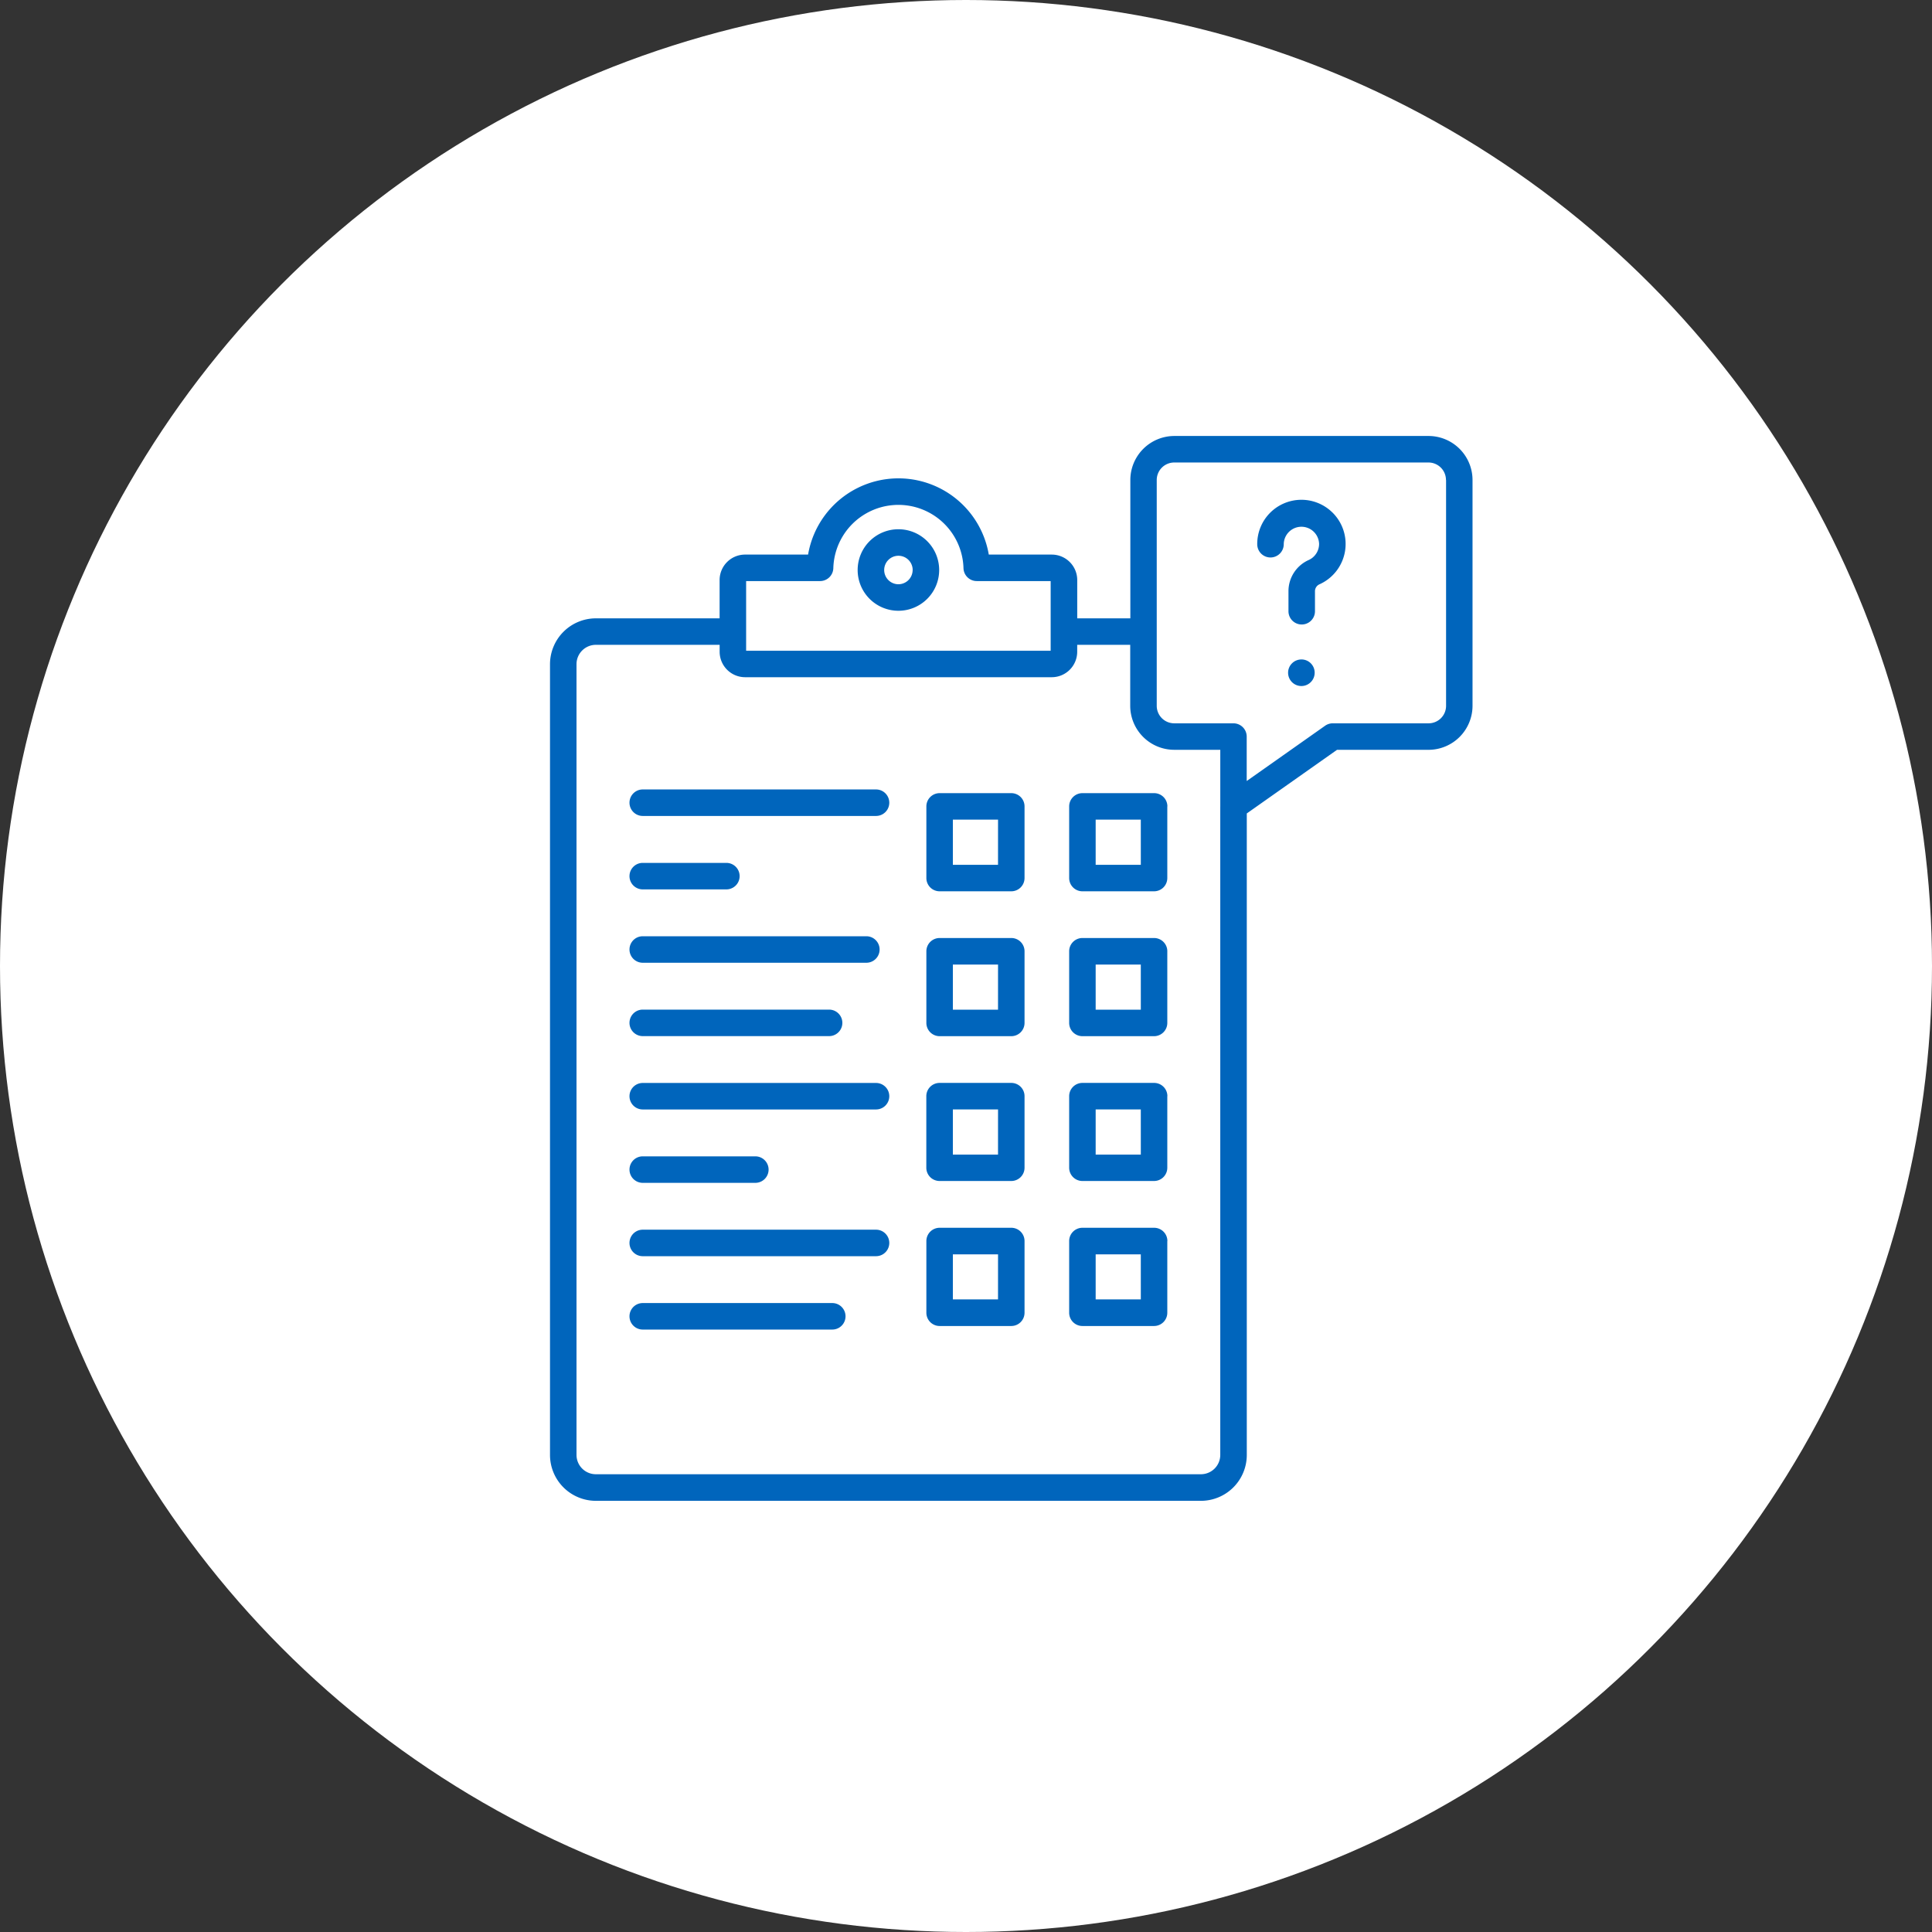 <svg height="113" viewBox="0 0 113 113" width="113" xmlns="http://www.w3.org/2000/svg"><rect x="0" y="0" width="113" height="113" fill="#333333" stroke="none"/><circle cx="56.5" cy="56.5" fill="#fff" r="56.5"/><path d="m92.949 19.471a2.584 2.584 0 0 1 -.744 4.2.443.443 0 0 0 -.273.422v1.158a.775.775 0 0 1 -1.55 0v-1.161a1.994 1.994 0 0 1 1.184-1.836 1.034 1.034 0 0 0 .607-.952 1.034 1.034 0 0 0 -2.067.021.777.777 0 0 1 -.767.783h-.009a.775.775 0 0 1 -.775-.767 2.584 2.584 0 0 1 4.394-1.867zm-1.81 8.6a.777.777 0 1 0 .775.778v-.006a.773.773 0 0 0 -.775-.773zm10.008-10.5v13.211a2.577 2.577 0 0 1 -2.574 2.574h-5.351l-5.278 3.721v37.523a2.684 2.684 0 0 1 -2.681 2.681h-35.391a2.685 2.685 0 0 1 -2.682-2.681v-46.252a2.686 2.686 0 0 1 2.682-2.682h7.238v-2.242a1.489 1.489 0 0 1 1.49-1.487h3.685a5.361 5.361 0 0 1 10.569 0h3.685a1.49 1.49 0 0 1 1.488 1.487v2.242h3.106v-8.092a2.577 2.577 0 0 1 2.573-2.574h14.87a2.576 2.576 0 0 1 2.571 2.574zm-42.486 9.989h17.812v-4.074h-4.324a.776.776 0 0 1 -.775-.755 3.808 3.808 0 0 0 -7.613 0 .776.776 0 0 1 -.775.755h-4.325zm27.733 9.114v-3.319h-2.694a2.577 2.577 0 0 1 -2.574-2.574v-3.566h-3.101v.407a1.489 1.489 0 0 1 -1.488 1.487h-17.937a1.49 1.49 0 0 1 -1.488-1.487v-.407h-7.24a1.133 1.133 0 0 0 -1.132 1.132v46.248a1.132 1.132 0 0 0 1.132 1.131h35.39a1.132 1.132 0 0 0 1.131-1.131v-37.921zm13.2-19.1a1.024 1.024 0 0 0 -1.023-1.023h-14.871a1.024 1.024 0 0 0 -1.023 1.023v13.208a1.024 1.024 0 0 0 1.023 1.024h3.464a.776.776 0 0 1 .775.775v2.6l4.585-3.233a.779.779 0 0 1 .447-.142h5.6a1.024 1.024 0 0 0 1.029-1.024v-13.208zm-33.338 18.1h-13.642a.775.775 0 1 0 0 1.55h13.645a.775.775 0 0 0 0-1.55zm-13.642 5.845h4.892a.775.775 0 1 0 0-1.55h-4.892a.775.775 0 1 0 0 1.55zm0 4.291h13.079a.775.775 0 0 0 0-1.55h-13.079a.775.775 0 1 0 0 1.55zm0 4.291h10.9a.775.775 0 1 0 0-1.55h-10.9a.775.775 0 1 0 0 1.55zm13.645 2.74h-13.645a.775.775 0 1 0 0 1.55h13.645a.775.775 0 0 0 0-1.55zm-13.645 5.842h6.586a.775.775 0 0 0 0-1.55h-6.586a.775.775 0 1 0 0 1.55zm13.645 2.74h-13.645a.775.775 0 1 0 0 1.55h13.645a.775.775 0 0 0 0-1.55zm-2.559 4.291h-11.086a.775.775 0 1 0 0 1.55h11.086a.775.775 0 0 0 0-1.55zm11.245-29.049v4.191a.776.776 0 0 1 -.775.775h-4.192a.776.776 0 0 1 -.775-.775v-4.191a.776.776 0 0 1 .775-.775h4.191a.775.775 0 0 1 .776.775zm-1.55.775h-2.642v2.641h2.641zm1.55 7.7v4.19a.776.776 0 0 1 -.775.775h-4.192a.776.776 0 0 1 -.775-.775v-4.192a.776.776 0 0 1 .775-.775h4.191a.775.775 0 0 1 .776.775zm-1.55.775h-2.642v2.641h2.641zm1.55 7.7v4.185a.776.776 0 0 1 -.775.775h-4.192a.776.776 0 0 1 -.778-.775v-4.187a.776.776 0 0 1 .775-.775h4.191a.775.775 0 0 1 .779.775zm-1.55.775h-2.642v2.641h2.641zm1.55 7.7v4.191a.776.776 0 0 1 -.775.775h-4.192a.776.776 0 0 1 -.775-.775v-4.195a.776.776 0 0 1 .775-.775h4.191a.775.775 0 0 1 .776.775zm-1.55.775h-2.642v2.635h2.641zm9.9-26.2v4.191a.776.776 0 0 1 -.775.775h-4.19a.776.776 0 0 1 -.775-.775v-4.191a.776.776 0 0 1 .775-.775h4.191a.776.776 0 0 1 .779.775zm-1.55.775h-2.64v2.641h2.641zm1.55 7.7v4.19a.776.776 0 0 1 -.775.775h-4.19a.776.776 0 0 1 -.775-.775v-4.192a.776.776 0 0 1 .775-.775h4.191a.776.776 0 0 1 .775.775zm-1.55.775h-2.64v2.641h2.641zm1.55 7.7v4.185a.776.776 0 0 1 -.775.775h-4.19a.776.776 0 0 1 -.775-.775v-4.187a.776.776 0 0 1 .775-.775h4.191a.776.776 0 0 1 .779.775zm-1.55.775h-2.64v2.641h2.641zm1.55 7.7v4.191a.776.776 0 0 1 -.775.775h-4.19a.776.776 0 0 1 -.775-.775v-4.195a.776.776 0 0 1 .775-.775h4.191a.776.776 0 0 1 .779.775zm-1.55.775h-2.64v2.635h2.641zm-11.793-40.026a2.384 2.384 0 1 1 -2.384-2.384 2.386 2.386 0 0 1 2.384 2.384zm-1.55 0a.833.833 0 1 0 -.833.833.835.835 0 0 0 .831-.833z" fill="#0065bc" transform="translate(-15.021 10.5)"/></svg>
